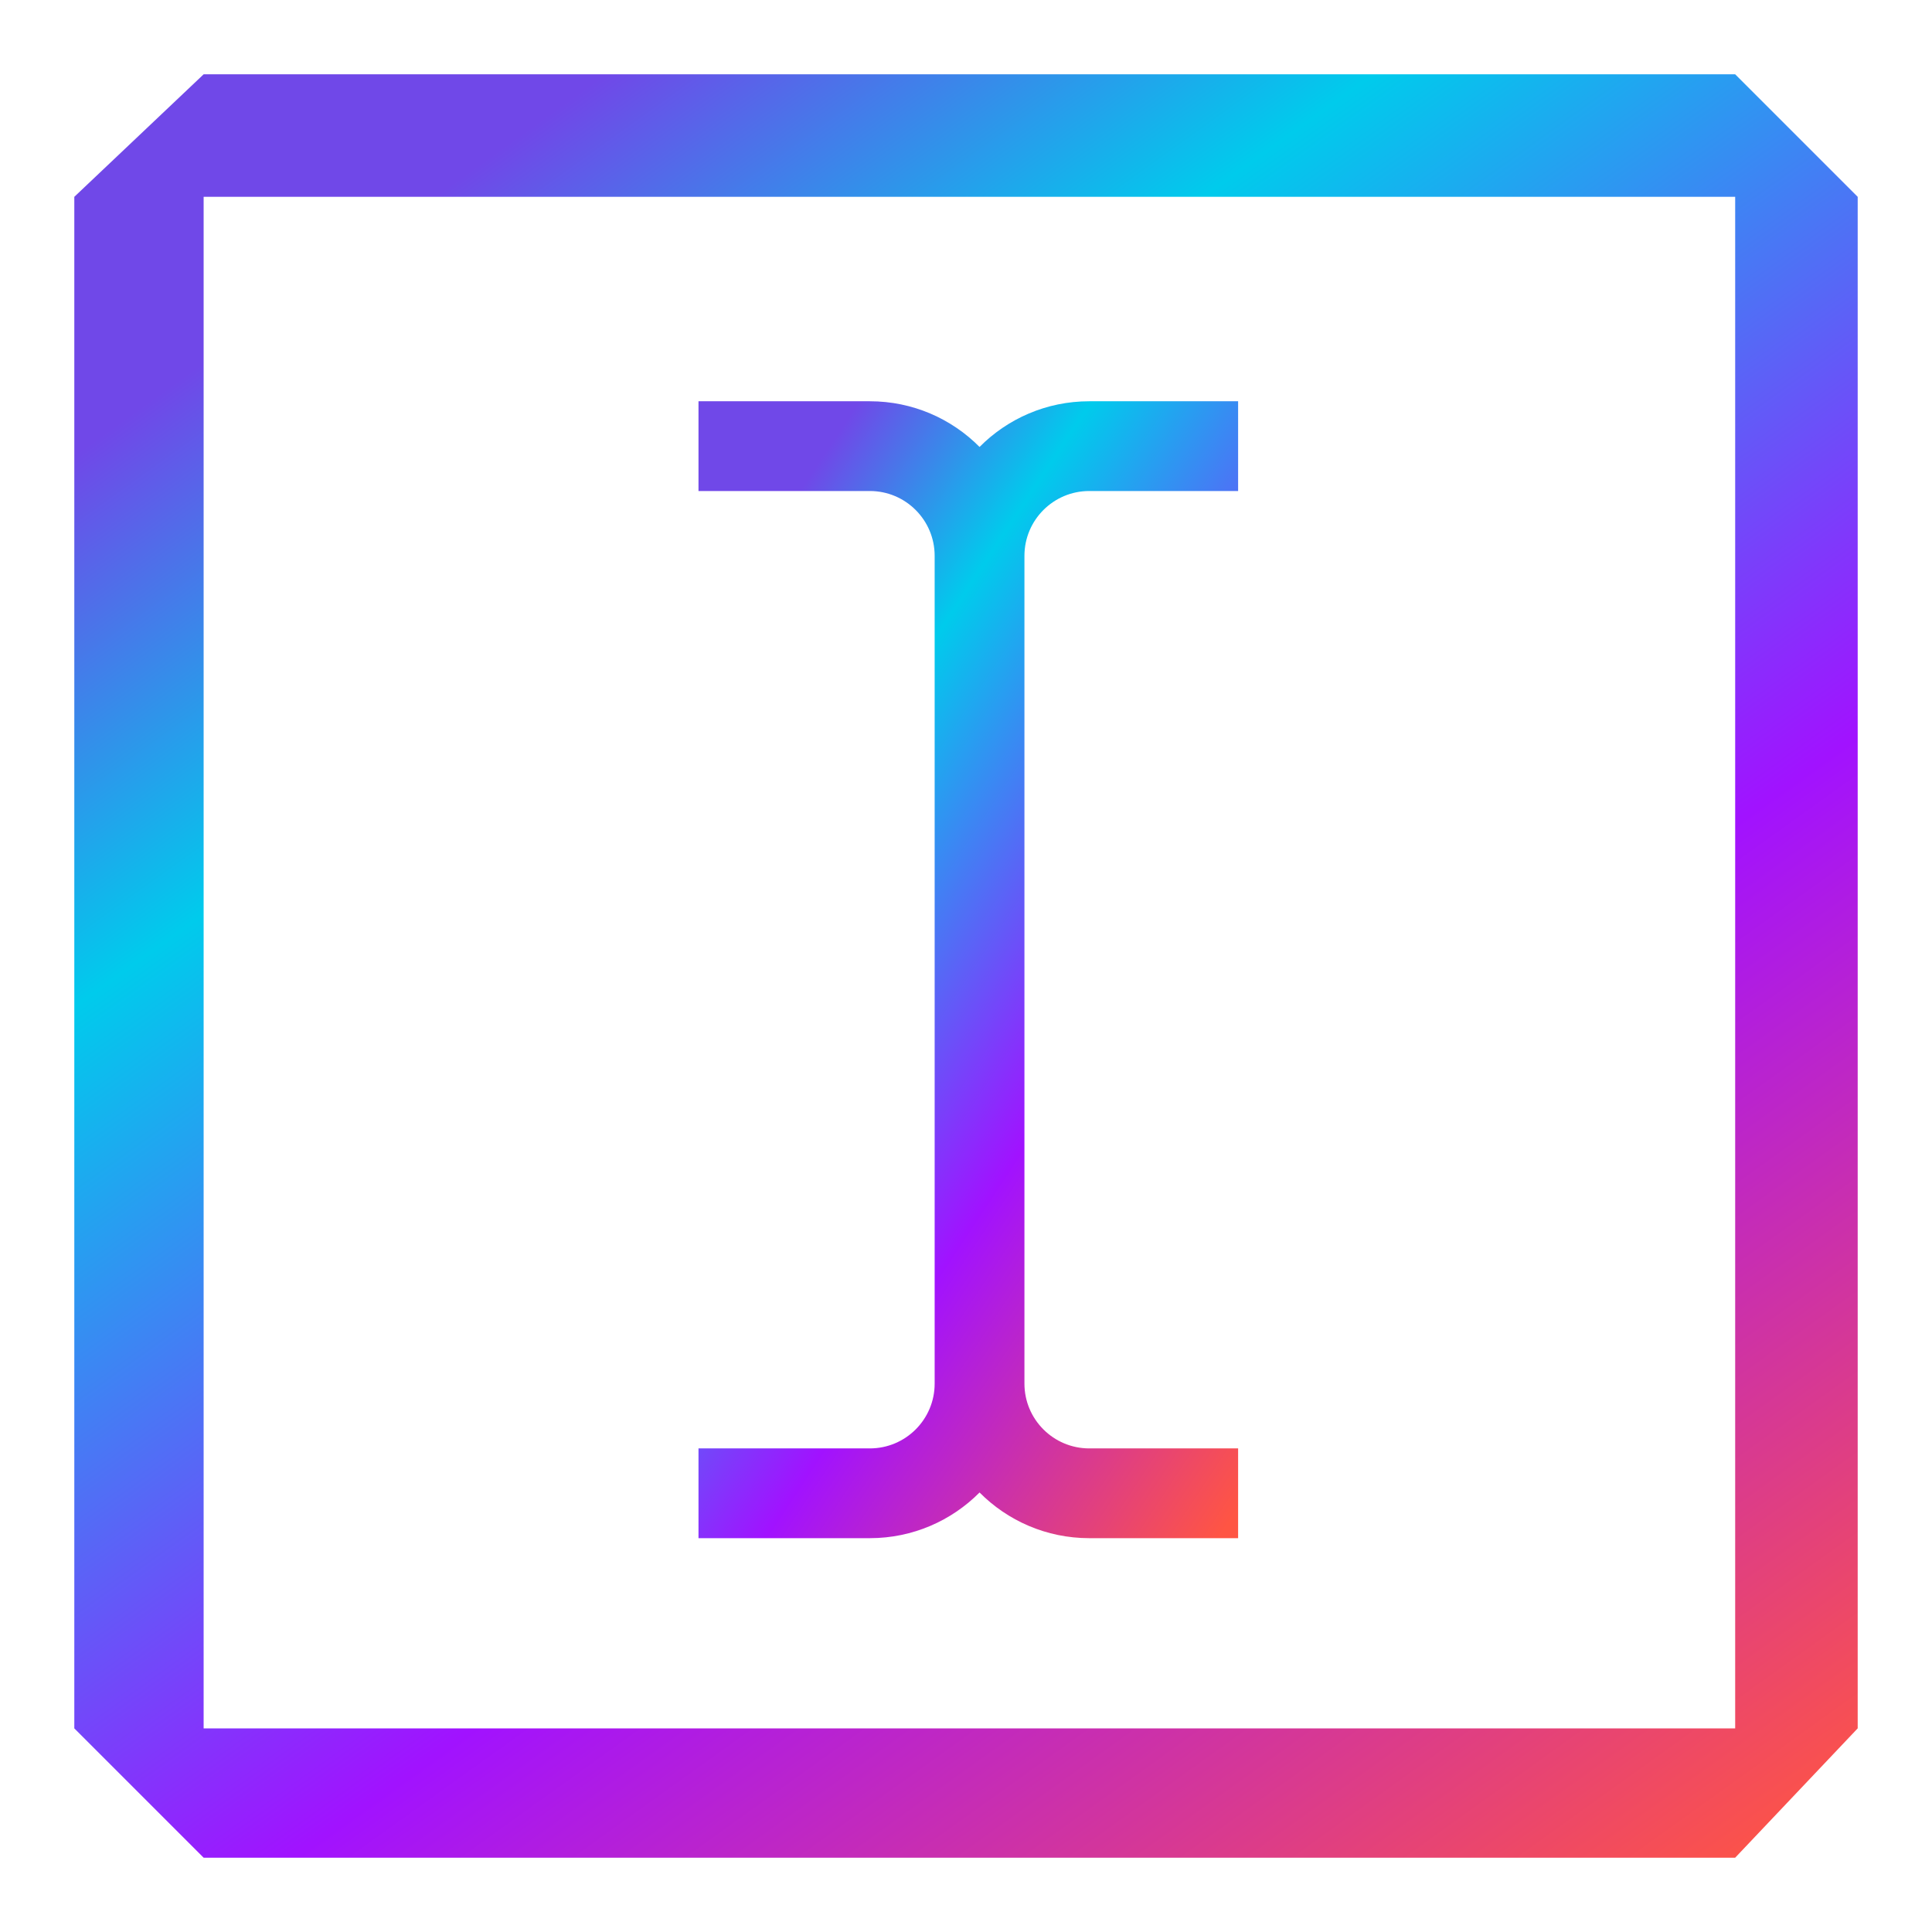 <svg width="130" height="130" viewBox="0 0 130 130" fill="none" xmlns="http://www.w3.org/2000/svg">
<path d="M47 33.039H58.529C60.938 33.039 62.891 34.992 62.891 37.401V93.099C62.891 95.508 60.938 97.46 58.529 97.46H47V103.5H58.529C61.416 103.5 64.027 102.324 65.912 100.426C67.796 102.324 70.408 103.5 73.294 103.5H83.31V97.46H73.294C70.885 97.46 68.932 95.508 68.932 93.099V37.401C68.932 34.992 70.885 33.039 73.294 33.039H83.31V27H73.294C70.408 27 67.796 28.175 65.912 30.074C64.027 28.175 61.416 27 58.529 27H47V33.039Z" fill="url(#paint0_linear_2606_4921)"/>
<path d="M13.702 5H116.756L125 13.244V116.298L116.756 125H13.702L5 116.298V13.244L13.702 5ZM13.702 116.298H116.756V13.244H13.702V116.298Z" fill="url(#paint1_linear_2606_4921)"/>
<defs>
<linearGradient id="paint0_linear_2606_4921" x1="46.45" y1="27.976" x2="105.979" y2="67.343" gradientUnits="userSpaceOnUse">
<stop offset="0.125" stop-color="#7048E8"/>
<stop offset="0.308" stop-color="#00CBEC"/>
<stop offset="0.642" stop-color="#A112FF"/>
<stop offset="1" stop-color="#FF5543"/>
</linearGradient>
<linearGradient id="paint1_linear_2606_4921" x1="3.184" y1="6.53" x2="99.325" y2="140.482" gradientUnits="userSpaceOnUse">
<stop offset="0.125" stop-color="#7048E8"/>
<stop offset="0.308" stop-color="#00CBEC"/>
<stop offset="0.642" stop-color="#A112FF"/>
<stop offset="1" stop-color="#FF5543"/>
</linearGradient>
</defs>
</svg>
